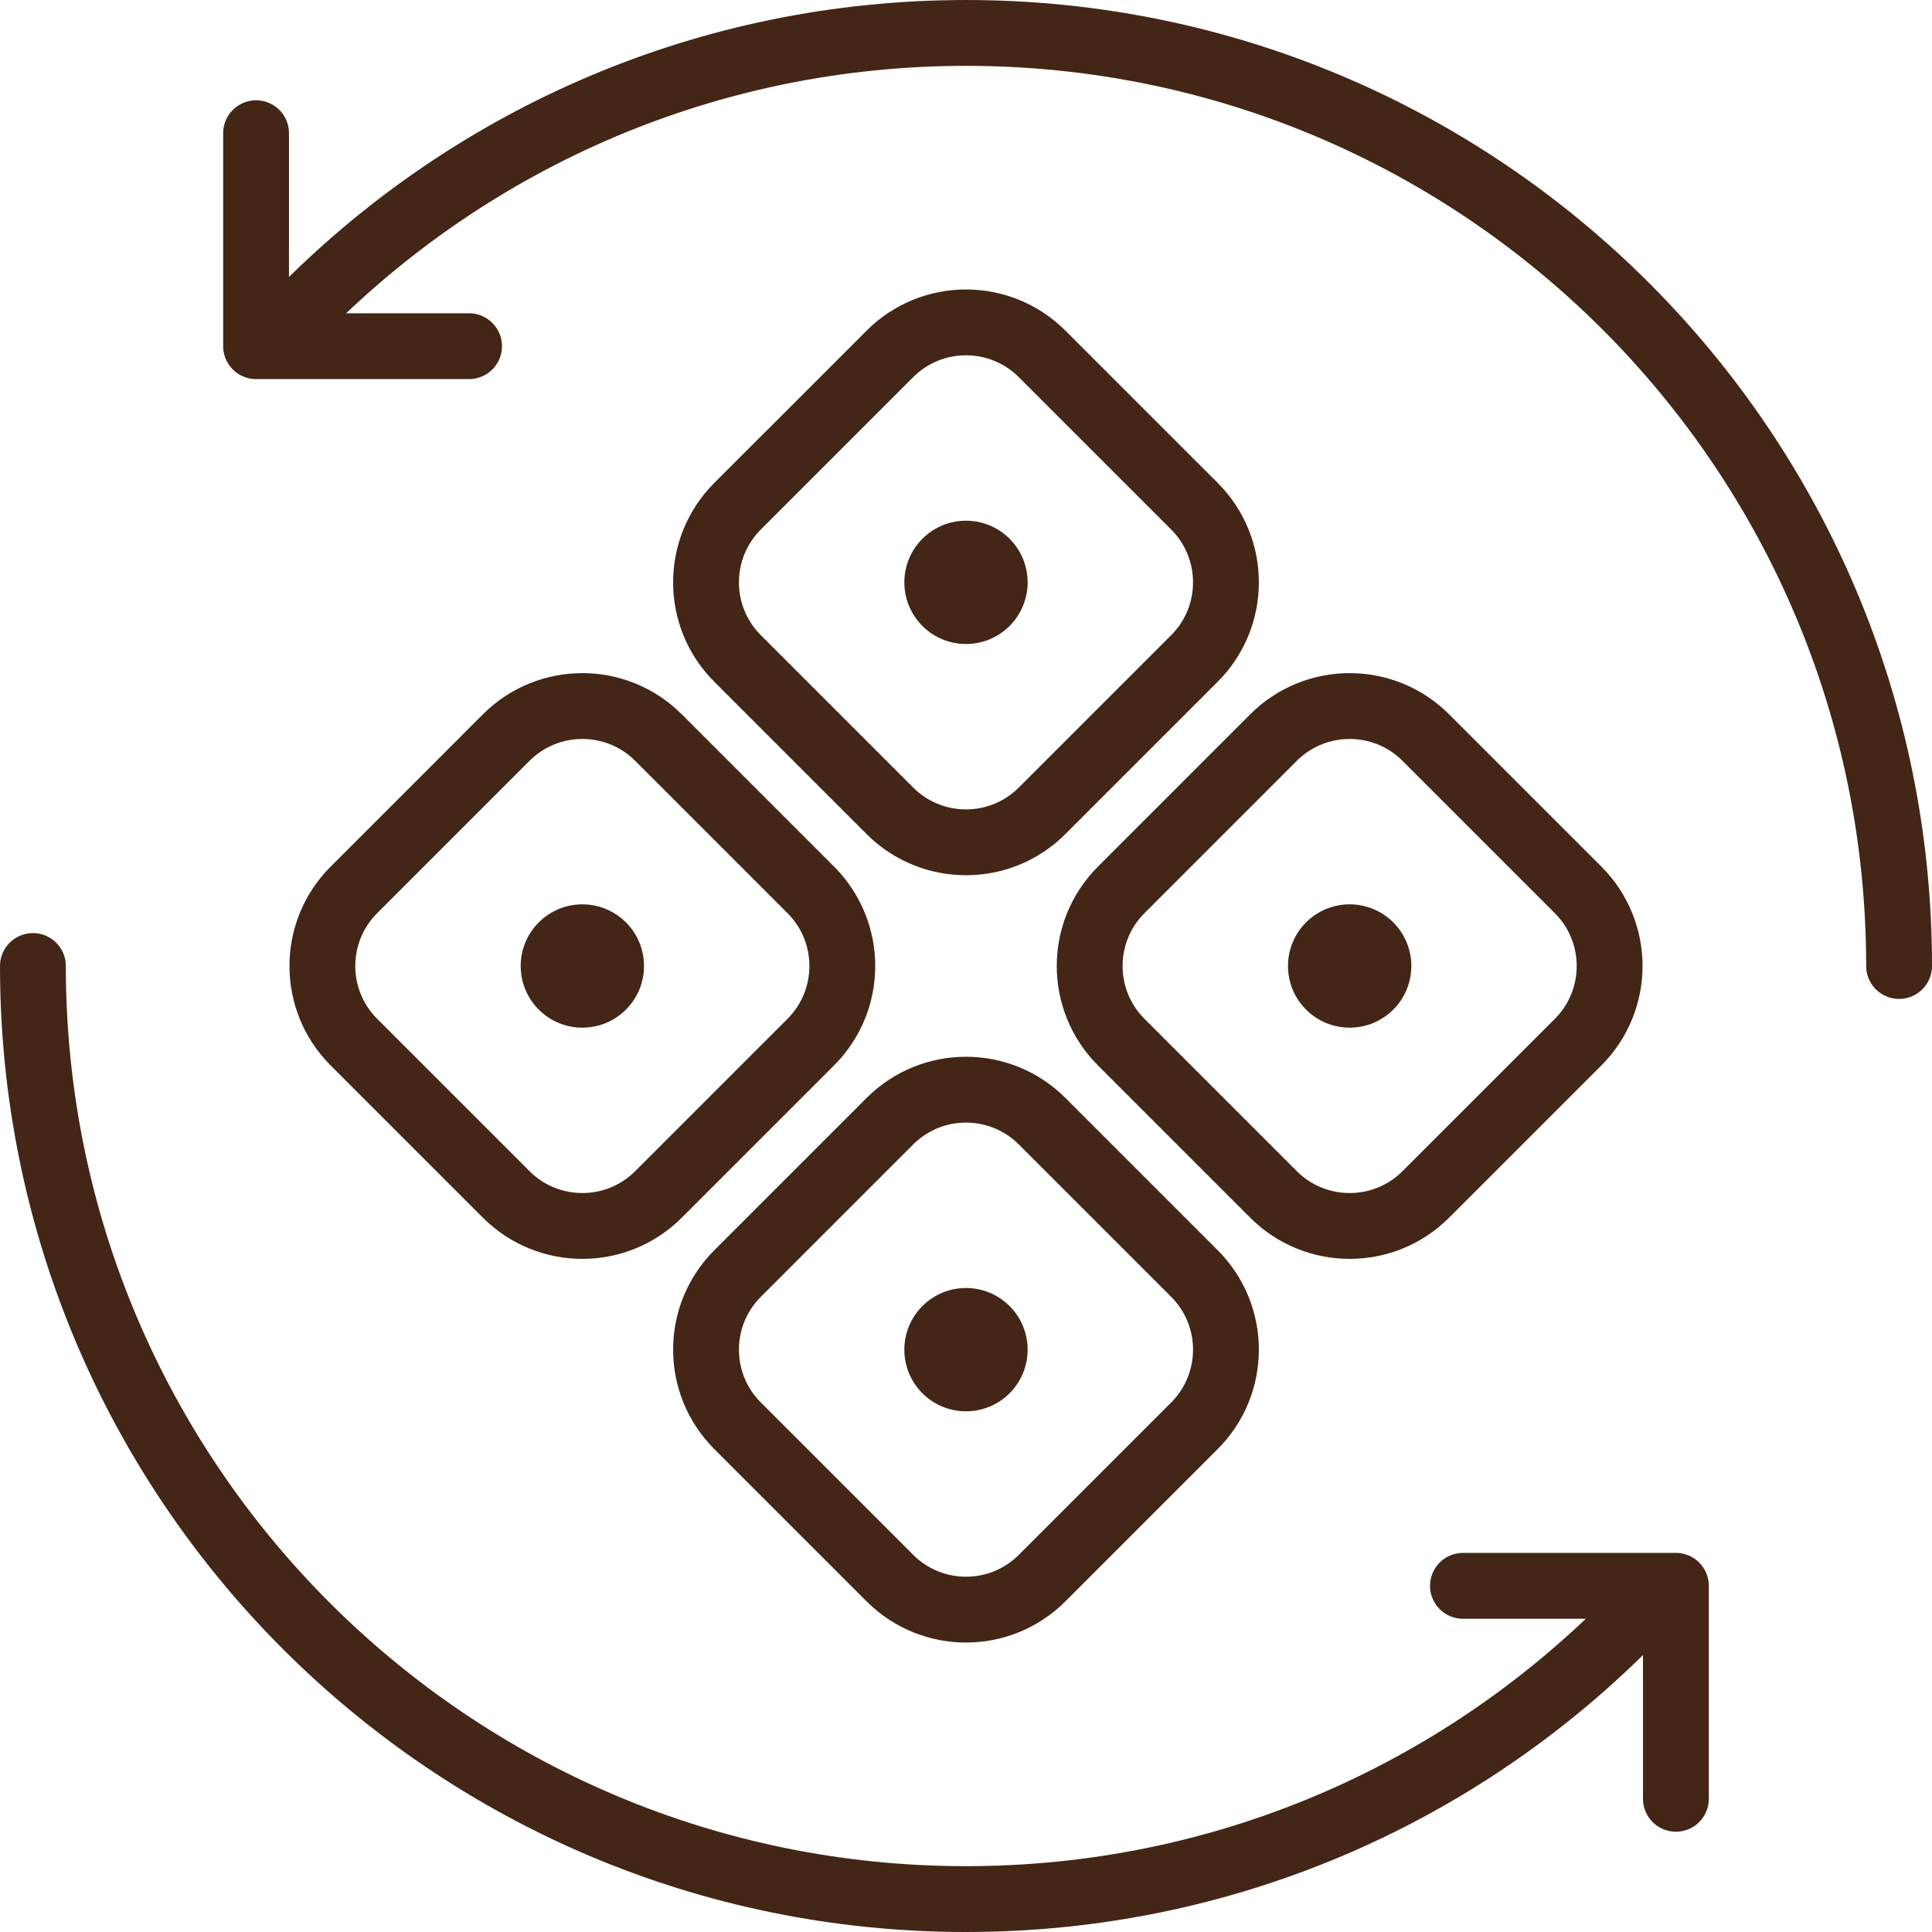 <?xml version="1.0" encoding="utf-8"?>
<!-- Generator: Adobe Illustrator 16.0.0, SVG Export Plug-In . SVG Version: 6.00 Build 0)  -->
<!DOCTYPE svg PUBLIC "-//W3C//DTD SVG 1.1//EN" "http://www.w3.org/Graphics/SVG/1.1/DTD/svg11.dtd">
<svg version="1.1" id="레이어_1" xmlns="http://www.w3.org/2000/svg" xmlns:xlink="http://www.w3.org/1999/xlink" x="0px"
	 y="0px" width="117.386px" height="117.386px" viewBox="0 0 117.386 117.386" enable-background="new 0 0 117.386 117.386"
	 xml:space="preserve">
<g>
	<path fill="none" stroke="#432616" stroke-width="4" stroke-linecap="round" stroke-linejoin="round" stroke-miterlimit="10" d="
		M44.814,40.009l9.253,9.253c2.555,2.555,6.697,2.555,9.252,0l9.253-9.253c2.554-2.555,2.554-6.697,0-9.253l-9.253-9.252
		c-2.556-2.555-6.697-2.555-9.252,0l-9.253,9.252C42.259,33.313,42.259,37.455,44.814,40.009z"/>
	<path fill="#432616" d="M56.044,32.734c-1.463,1.463-1.463,3.835,0,5.298c1.463,1.463,3.833,1.463,5.297,0
		c1.463-1.463,1.463-3.835,0-5.298C59.878,31.271,57.507,31.271,56.044,32.734"/>
	<path fill="none" stroke="#432616" stroke-width="4" stroke-linecap="round" stroke-linejoin="round" stroke-miterlimit="10" d="
		M44.814,86.629l9.253,9.253c2.555,2.556,6.697,2.556,9.252,0l9.253-9.253c2.554-2.555,2.554-6.697,0-9.252l-9.253-9.253
		c-2.556-2.555-6.697-2.555-9.252,0l-9.253,9.253C42.259,79.932,42.259,84.075,44.814,86.629z"/>
	<path fill="#432616" d="M56.044,79.355c-1.463,1.463-1.463,3.834,0,5.297s3.833,1.463,5.297,0c1.463-1.463,1.463-3.834,0-5.297
		C59.878,77.892,57.507,77.892,56.044,79.355"/>
	<path fill="none" stroke="#432616" stroke-width="4" stroke-linecap="round" stroke-linejoin="round" stroke-miterlimit="10" d="
		M40.009,72.572l9.252-9.252c2.556-2.556,2.556-6.698,0-9.253l-9.252-9.253c-2.555-2.554-6.697-2.554-9.253,0l-9.252,9.253
		c-2.556,2.555-2.556,6.697,0,9.253l9.252,9.252C33.312,75.126,37.454,75.126,40.009,72.572z"/>
	<path fill="#432616" d="M32.734,61.342c1.463,1.463,3.835,1.463,5.298,0c1.463-1.463,1.463-3.835,0-5.298
		c-1.463-1.463-3.835-1.463-5.298,0S31.271,59.879,32.734,61.342"/>
	<path fill="none" stroke="#432616" stroke-width="4" stroke-linecap="round" stroke-linejoin="round" stroke-miterlimit="10" d="
		M86.63,72.572l9.253-9.252c2.555-2.556,2.555-6.698,0-9.253l-9.253-9.253c-2.556-2.554-6.697-2.554-9.254,0l-9.252,9.253
		c-2.555,2.555-2.555,6.697,0,9.253l9.252,9.252C79.933,75.126,84.074,75.126,86.63,72.572z"/>
	<path fill="#432616" d="M79.354,61.342c1.464,1.463,3.836,1.463,5.299,0s1.463-3.835,0-5.298s-3.835-1.463-5.299,0
		C77.891,57.507,77.891,59.879,79.354,61.342"/>
	<path fill="none" stroke="#432616" stroke-width="4" stroke-linecap="round" stroke-linejoin="round" stroke-miterlimit="10" d="
		M115.386,58.693c0-31.311-25.383-56.692-56.692-56.692c-15.656,0-29.828,6.345-40.088,16.604"/>
	<path fill="none" stroke="#432616" stroke-width="4" stroke-linecap="round" stroke-linejoin="round" stroke-miterlimit="10" d="
		M2,58.693c0,31.312,25.382,56.693,56.692,56.693c15.656,0,29.829-6.346,40.088-16.605"/>
	
		<polyline fill="none" stroke="#432616" stroke-width="4" stroke-linecap="round" stroke-linejoin="round" stroke-miterlimit="10" points="
		15.559,8.094 15.559,21.034 28.499,21.034 	"/>
	
		<polyline fill="none" stroke="#432616" stroke-width="4" stroke-linecap="round" stroke-linejoin="round" stroke-miterlimit="10" points="
		101.826,109.292 101.826,96.353 88.887,96.353 	"/>
</g>
</svg>
